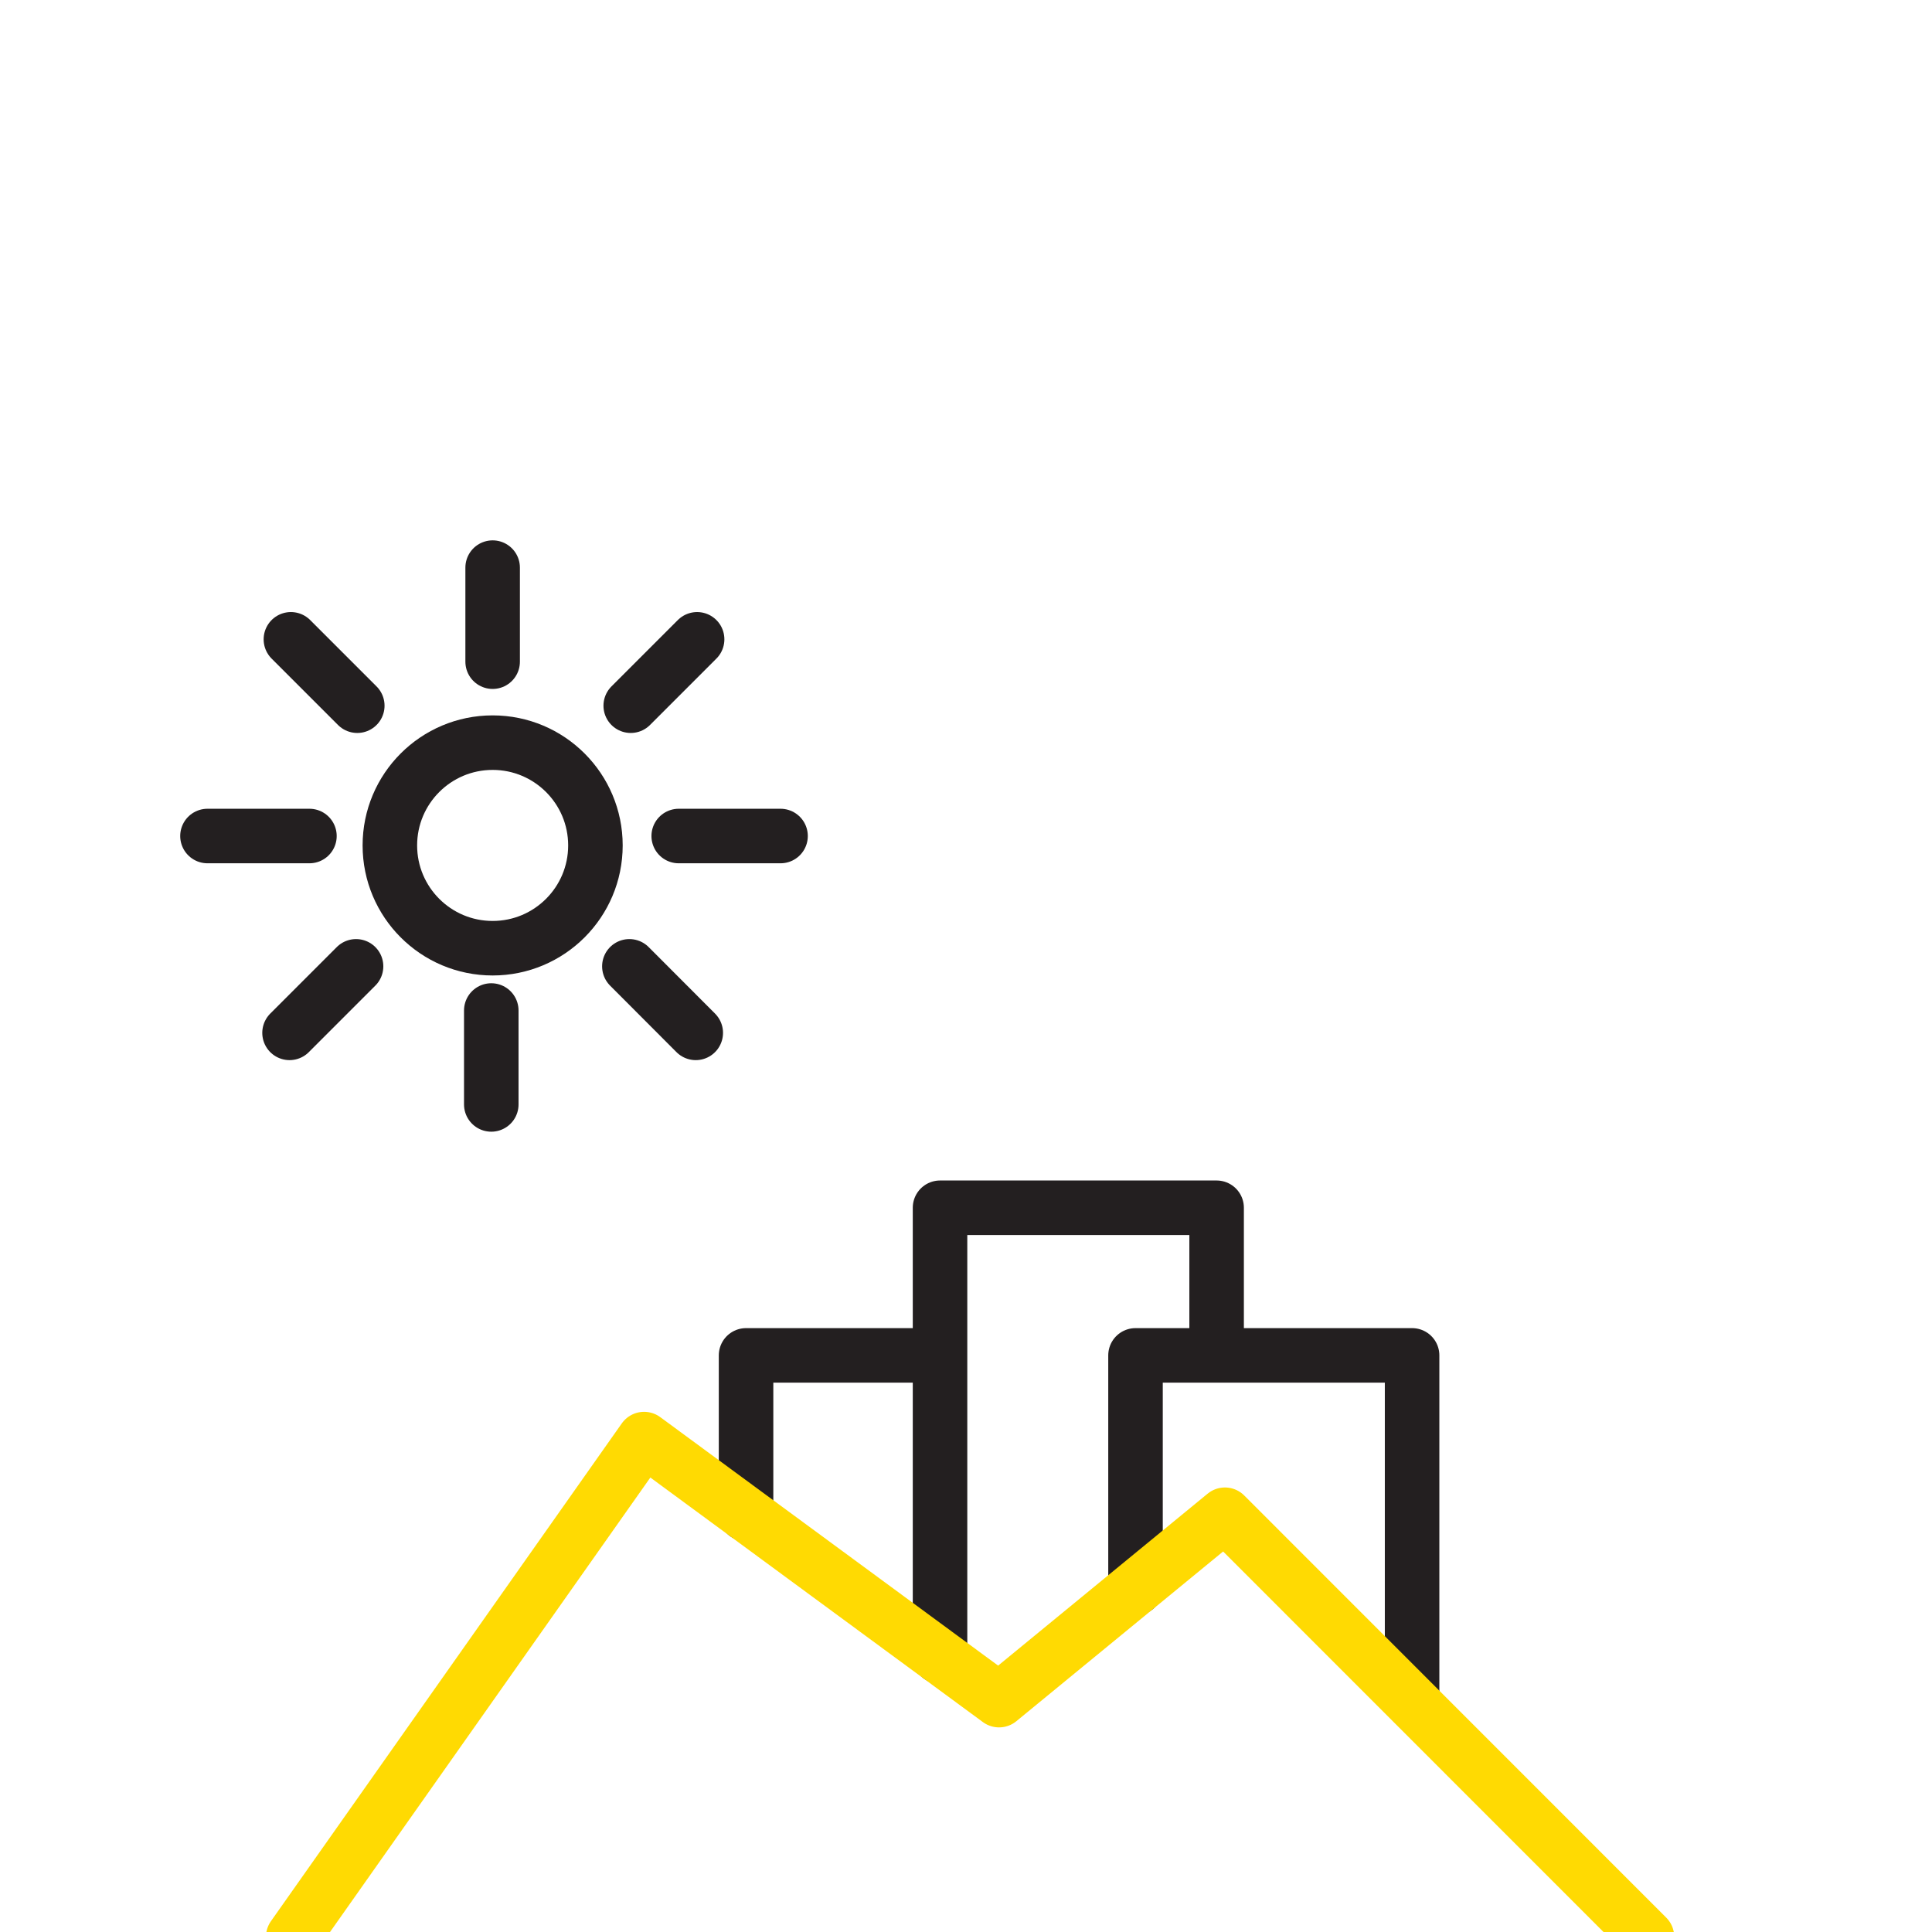 <svg id="Layer_1" data-name="Layer 1" xmlns="http://www.w3.org/2000/svg" viewBox="0 0 141.73 141.73"><defs><style>.cls-1,.cls-2,.cls-3{fill:none;stroke-linecap:round;stroke-width:4px;}.cls-1,.cls-2{stroke:#231f20;}.cls-1,.cls-3{stroke-linejoin:round;}.cls-2{stroke-miterlimit:10;}.cls-3{stroke:#ffda02;}</style></defs><title>Artboard 7_New</title><circle class="cls-1" cx="36.14" cy="62.02" r="7.54"/><line class="cls-2" x1="26.21" y1="51.77" x2="21.34" y2="46.9"/><line class="cls-2" x1="36.14" y1="48.54" x2="36.14" y2="41.64"/><line class="cls-2" x1="22.7" y1="61.33" x2="15.22" y2="61.33"/><line class="cls-2" x1="46.27" y1="51.77" x2="51.14" y2="46.9"/><line class="cls-2" x1="49.79" y1="61.33" x2="57.26" y2="61.33"/><line class="cls-2" x1="26.12" y1="70.89" x2="21.24" y2="75.77"/><line class="cls-2" x1="36.04" y1="74.13" x2="36.04" y2="81.02"/><line class="cls-2" x1="46.17" y1="70.89" x2="51.04" y2="75.77"/><polyline class="cls-1" points="103.59 124.72 103.59 99.43 83.3 99.43 83.3 116.5"/><polyline class="cls-1" points="68.72 99.43 54.73 99.43 54.73 111.07"/><polyline class="cls-1" points="89.25 97.53 89.25 88.6 68.96 88.6 68.96 121.53"/><polyline class="cls-3" points="21.51 142.09 47.25 105.57 73.29 124.72 89.86 111.12 120.82 142.09"/></svg>